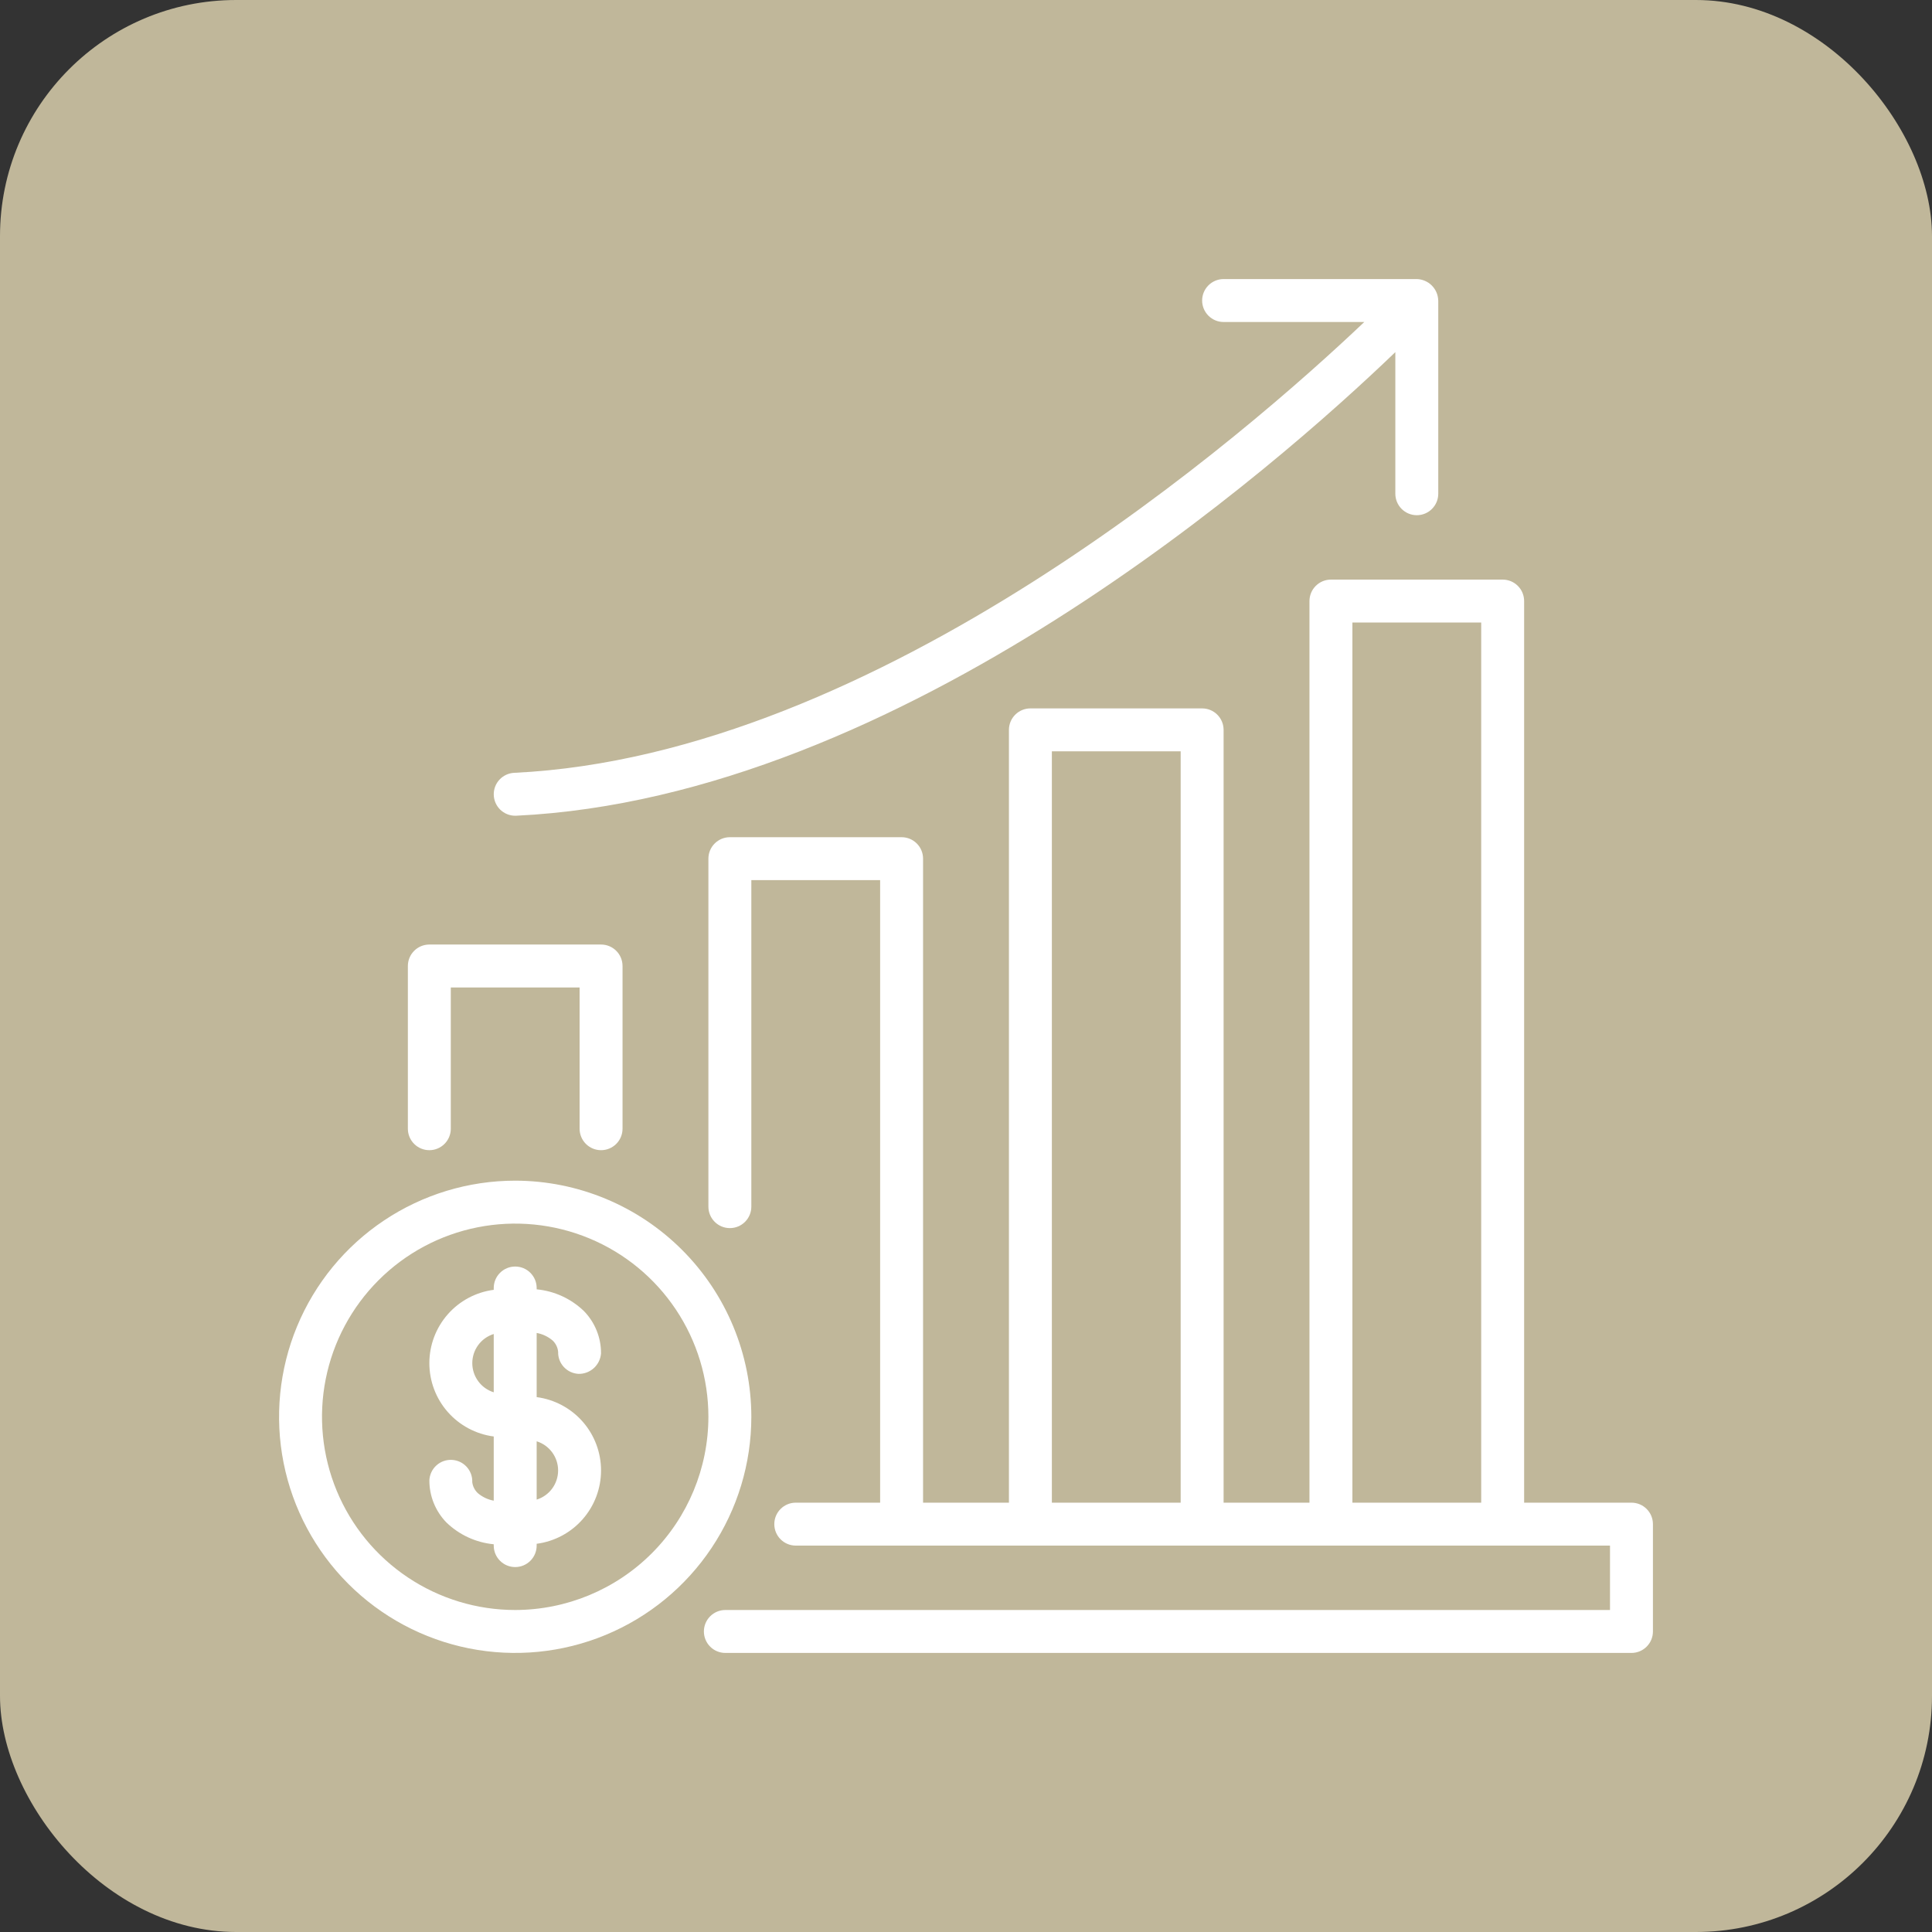 <svg width="90" height="90" viewBox="0 0 90 90" fill="none" xmlns="http://www.w3.org/2000/svg">
<rect x="0" y="0" width="90" height="90" fill="#333333" stroke="none"/>
<rect width="90" height="90" rx="11" fill="#C0B79A"/>
<g clip-path="url(#clip0_582_1074)">
<path d="M24 55C21.824 55 19.698 55.645 17.889 56.854C16.08 58.062 14.67 59.781 13.837 61.791C13.005 63.8 12.787 66.012 13.211 68.146C13.636 70.28 14.684 72.24 16.222 73.778C17.76 75.317 19.72 76.364 21.854 76.789C23.988 77.213 26.2 76.995 28.209 76.163C30.22 75.33 31.938 73.92 33.146 72.111C34.355 70.302 35 68.176 35 66C34.997 63.084 33.837 60.288 31.774 58.225C29.712 56.163 26.916 55.003 24 55ZM24 75C22.22 75 20.48 74.472 19 73.483C17.52 72.494 16.366 71.089 15.685 69.444C15.004 67.8 14.826 65.99 15.173 64.244C15.52 62.498 16.377 60.895 17.636 59.636C18.895 58.377 20.498 57.52 22.244 57.173C23.99 56.826 25.8 57.004 27.444 57.685C29.089 58.366 30.494 59.52 31.483 61C32.472 62.48 33 64.22 33 66C32.997 68.386 32.048 70.674 30.361 72.361C28.674 74.048 26.386 74.997 24 75Z" fill="white"/>
<path d="M25.745 62.447C25.892 62.586 25.983 62.775 26 62.977C25.993 63.238 26.089 63.491 26.267 63.682C26.445 63.873 26.69 63.987 26.951 64C27.213 64.005 27.468 63.909 27.663 63.732C27.857 63.556 27.977 63.311 27.998 63.049C28.003 62.311 27.716 61.6 27.199 61.072C26.601 60.497 25.826 60.141 25 60.062V60C25 59.735 24.895 59.48 24.707 59.293C24.52 59.105 24.265 59 24 59C23.735 59 23.48 59.105 23.293 59.293C23.105 59.48 23 59.735 23 60V60.085C22.171 60.193 21.409 60.599 20.857 61.228C20.305 61.857 20.001 62.664 20.001 63.501C20.001 64.337 20.305 65.145 20.857 65.774C21.409 66.402 22.171 66.808 23 66.917V69.907C22.725 69.857 22.468 69.735 22.255 69.553C22.114 69.419 22.024 69.24 22 69.047C22.011 68.783 21.917 68.526 21.739 68.331C21.561 68.136 21.313 68.019 21.049 68.007C20.785 67.994 20.527 68.086 20.331 68.263C20.135 68.44 20.017 68.687 20.002 68.951C19.997 69.689 20.284 70.4 20.801 70.928C21.399 71.503 22.174 71.859 23 71.938V72C23 72.265 23.105 72.52 23.293 72.707C23.48 72.895 23.735 73 24 73C24.265 73 24.52 72.895 24.707 72.707C24.895 72.52 25 72.265 25 72V71.915C25.829 71.807 26.591 71.4 27.143 70.772C27.695 70.143 27.999 69.336 27.999 68.499C27.999 67.663 27.695 66.855 27.143 66.226C26.591 65.598 25.829 65.192 25 65.083V62.094C25.275 62.144 25.532 62.265 25.745 62.447ZM22.001 63.501C22.001 63.197 22.098 62.902 22.277 62.658C22.457 62.413 22.71 62.233 23 62.143V64.859C22.71 64.768 22.457 64.588 22.278 64.344C22.098 64.099 22.001 63.804 22.001 63.501ZM25.999 68.499C25.999 68.803 25.902 69.098 25.723 69.342C25.543 69.587 25.29 69.767 25 69.857V67.141C25.29 67.232 25.543 67.412 25.722 67.656C25.902 67.901 25.999 68.196 25.999 68.499Z" fill="white"/>
<path d="M76 70H71V28C71 27.869 70.974 27.739 70.924 27.617C70.874 27.496 70.8 27.386 70.707 27.293C70.614 27.2 70.504 27.126 70.383 27.076C70.261 27.026 70.131 27 70 27H62C61.869 27 61.739 27.026 61.617 27.076C61.496 27.126 61.386 27.2 61.293 27.293C61.2 27.386 61.126 27.496 61.076 27.617C61.026 27.739 61 27.869 61 28V70H57V34C57 33.869 56.974 33.739 56.924 33.617C56.874 33.496 56.8 33.386 56.707 33.293C56.614 33.2 56.504 33.126 56.383 33.076C56.261 33.026 56.131 33 56 33H48C47.869 33 47.739 33.026 47.617 33.076C47.496 33.126 47.386 33.2 47.293 33.293C47.2 33.386 47.126 33.496 47.076 33.617C47.026 33.739 47 33.869 47 34V70H43V40C43 39.735 42.895 39.48 42.707 39.293C42.52 39.105 42.265 39 42 39H34C33.735 39 33.48 39.105 33.293 39.293C33.105 39.48 33 39.735 33 40V56.21C33 56.475 33.105 56.73 33.293 56.917C33.48 57.105 33.735 57.21 34 57.21C34.265 57.21 34.52 57.105 34.707 56.917C34.895 56.73 35 56.475 35 56.21V41H41V70H37.07C36.805 70 36.55 70.105 36.363 70.293C36.175 70.48 36.07 70.735 36.07 71C36.07 71.265 36.175 71.52 36.363 71.707C36.55 71.895 36.805 72 37.07 72H75V75H33.79C33.525 75 33.27 75.105 33.083 75.293C32.895 75.48 32.79 75.735 32.79 76C32.79 76.265 32.895 76.52 33.083 76.707C33.27 76.895 33.525 77 33.79 77H76C76.131 77 76.261 76.974 76.383 76.924C76.504 76.874 76.614 76.8 76.707 76.707C76.8 76.614 76.874 76.504 76.924 76.383C76.974 76.261 77 76.131 77 76V71C77 70.869 76.974 70.739 76.924 70.617C76.874 70.496 76.8 70.386 76.707 70.293C76.614 70.2 76.504 70.126 76.383 70.076C76.261 70.026 76.131 70 76 70ZM63 29H69V70H63V29ZM49 35H55V70H49V35Z" fill="white"/>
<path d="M20 53.58C20.265 53.58 20.52 53.475 20.707 53.287C20.895 53.1 21 52.845 21 52.58V46H27V52.58C27 52.845 27.105 53.1 27.293 53.287C27.48 53.475 27.735 53.58 28 53.58C28.265 53.58 28.52 53.475 28.707 53.287C28.895 53.1 29 52.845 29 52.58V45C29 44.735 28.895 44.48 28.707 44.293C28.52 44.105 28.265 44 28 44H20C19.735 44 19.48 44.105 19.293 44.293C19.105 44.48 19 44.735 19 45V52.58C19 52.845 19.105 53.1 19.293 53.287C19.48 53.475 19.735 53.58 20 53.58Z" fill="white"/>
<path d="M23.999 38L24.047 37.999C41.967 37.145 59.519 21.673 65 16.404V23C65 23.265 65.106 23.52 65.293 23.707C65.481 23.895 65.735 24 66 24C66.265 24 66.52 23.895 66.707 23.707C66.895 23.52 67 23.265 67 23V14L66.998 13.988C66.989 13.727 66.881 13.48 66.695 13.296C66.51 13.113 66.261 13.007 66 13H57C56.735 13 56.481 13.105 56.293 13.293C56.106 13.48 56 13.735 56 14C56 14.265 56.106 14.52 56.293 14.707C56.481 14.895 56.735 15 57 15H63.554C58.165 20.119 40.92 35.193 23.953 36.001C23.692 36.014 23.447 36.127 23.269 36.318C23.091 36.509 22.995 36.762 23.001 37.023C23.007 37.284 23.115 37.532 23.301 37.715C23.488 37.897 23.738 38 23.999 38Z" fill="white"/>
</g>
<defs>
<clipPath id="clip0_582_1074">
<rect width="64" height="64" fill="white" transform="translate(13 13)"/>
</clipPath>
</defs>
</svg>
